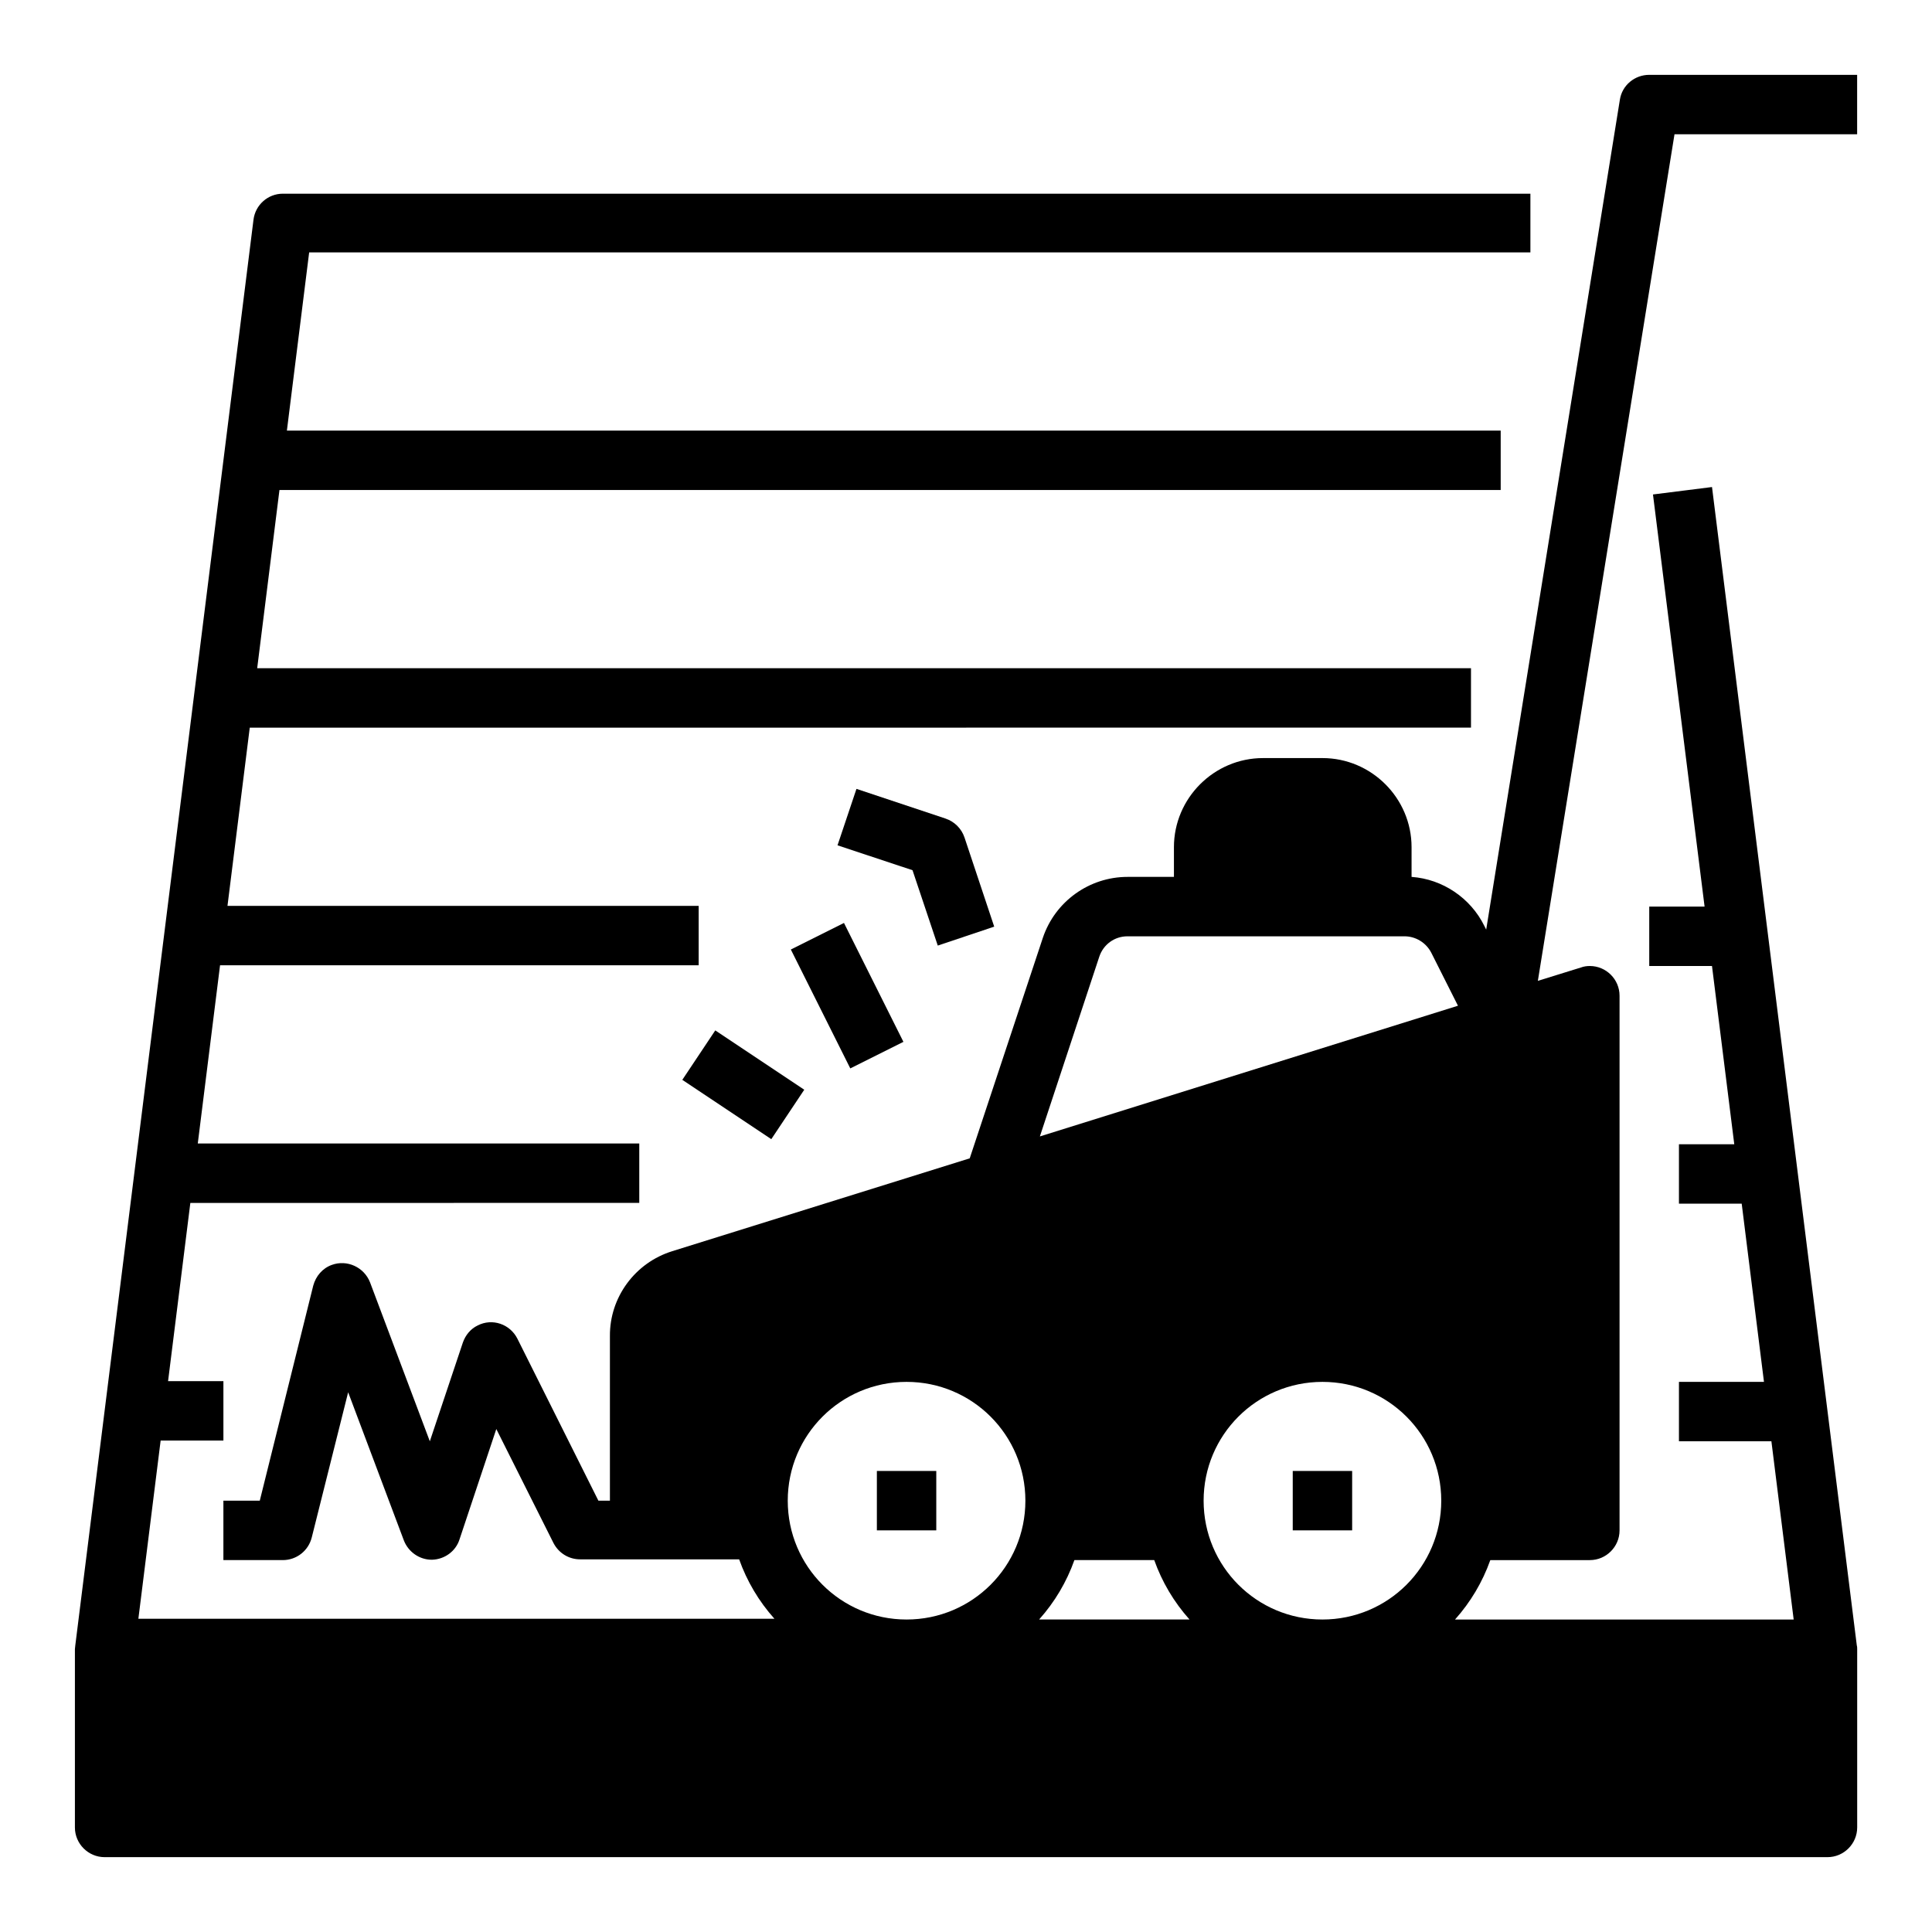 <?xml version="1.0" encoding="UTF-8"?>
<!-- Uploaded to: ICON Repo, www.svgrepo.com, Generator: ICON Repo Mixer Tools -->
<svg fill="#000000" width="800px" height="800px" version="1.1" viewBox="144 144 512 512" xmlns="http://www.w3.org/2000/svg">
 <g>
  <path d="m486.59 533.82h15.742v15.742h-15.742z"/>
  <path d="m376.38 533.82h15.742v15.742h-15.742z"/>
  <path d="m636.16 179.58v-15.746h-55.105c-3.836 0-7.184 2.754-7.773 6.594l-35.426 219.93-0.492-0.984c-3.641-7.379-11.02-12.398-19.285-12.988v-7.871c0-12.988-10.629-23.617-23.617-23.617h-15.742c-12.988 0-23.617 10.629-23.617 23.617v7.871h-12.301c-10.137 0-19.188 6.496-22.434 16.137l-19.383 58.449-78.82 24.602c-9.84 3.051-16.629 12.203-16.531 22.535v43.59h-3.051l-21.453-42.902c-1.969-3.938-6.691-5.512-10.527-3.543-1.871 0.887-3.246 2.559-3.938 4.527l-8.758 26.176-15.844-42.117c-1.574-4.035-6.102-6.102-10.137-4.625-2.461 0.887-4.231 2.953-4.922 5.512l-14.164 56.973h-9.641v15.742h15.742c3.641 0 6.789-2.461 7.676-6.004l9.645-38.473 14.762 39.262c1.18 3.051 4.133 5.117 7.379 5.117h0.098c3.344-0.098 6.297-2.262 7.281-5.41l9.742-29.227 15.152 30.207c1.379 2.656 4.035 4.328 7.086 4.328h42.117c2.066 5.805 5.215 11.121 9.348 15.742l-168.56 0.004 5.902-47.23h16.633v-15.742h-14.664l5.902-47.23 118.97-0.004v-15.742h-117l5.902-47.23 126.84-0.004v-15.742h-124.87l5.902-47.23 323.64-0.004v-15.742h-321.67l5.902-47.23 323.64-0.004v-15.742h-321.67l5.902-47.23h323.64v-15.551h-330.62c-3.938 0-7.281 2.953-7.773 6.887l-47.23 377.86c0 0.297-0.098 0.688-0.098 0.984v47.23c0 4.328 3.543 7.871 7.871 7.871h456.58c4.328 0 7.871-3.543 7.871-7.871v-47.23c0-0.297 0-0.688-0.098-0.984l-38.375-307.01-15.645 1.969 13.676 109.22-14.664 0.004v15.742h16.629l5.902 47.23-14.66 0.004v15.742h16.629l5.902 47.23-22.531 0.004v15.742h24.5l5.902 47.23h-89.742c4.133-4.625 7.281-9.938 9.348-15.742h26.379c4.328 0 7.871-3.543 7.871-7.871v-141.7c0-4.328-3.543-7.871-7.871-7.871-0.789 0-1.574 0.098-2.363 0.395l-11.414 3.539 36.211-224.35zm-216.78 393.6c4.133-4.625 7.281-9.938 9.348-15.742h21.156c2.066 5.805 5.215 11.121 9.348 15.742zm15.941-175.64c1.082-3.246 4.035-5.41 7.477-5.41h73.406c2.953 0 5.707 1.672 7.086 4.328l7.086 14.07-110.8 34.637zm-82.559 144.16c0-17.418 14.07-31.488 31.488-31.488 17.418 0 31.488 14.07 31.488 31.488 0 17.418-14.07 31.488-31.488 31.488-17.418 0-31.488-14.07-31.488-31.488zm110.21 0c0-17.418 14.07-31.488 31.488-31.488 17.418 0 31.488 14.07 31.488 31.488 0 17.418-14.07 31.488-31.488 31.488-17.418 0-31.488-14.07-31.488-31.488z"/>
  <path d="m392.52 394.59 14.957-5.019-7.871-23.617c-0.789-2.363-2.656-4.231-5.019-5.019l-23.617-7.871-5.019 14.957 19.875 6.594z"/>
  <path d="m353.58 395.63 14.082-7.039 15.754 31.508-14.082 7.039z"/>
  <path d="m324.82 430.17 8.734-13.102 23.582 15.719-8.734 13.102z"/>
 </g>
</svg>